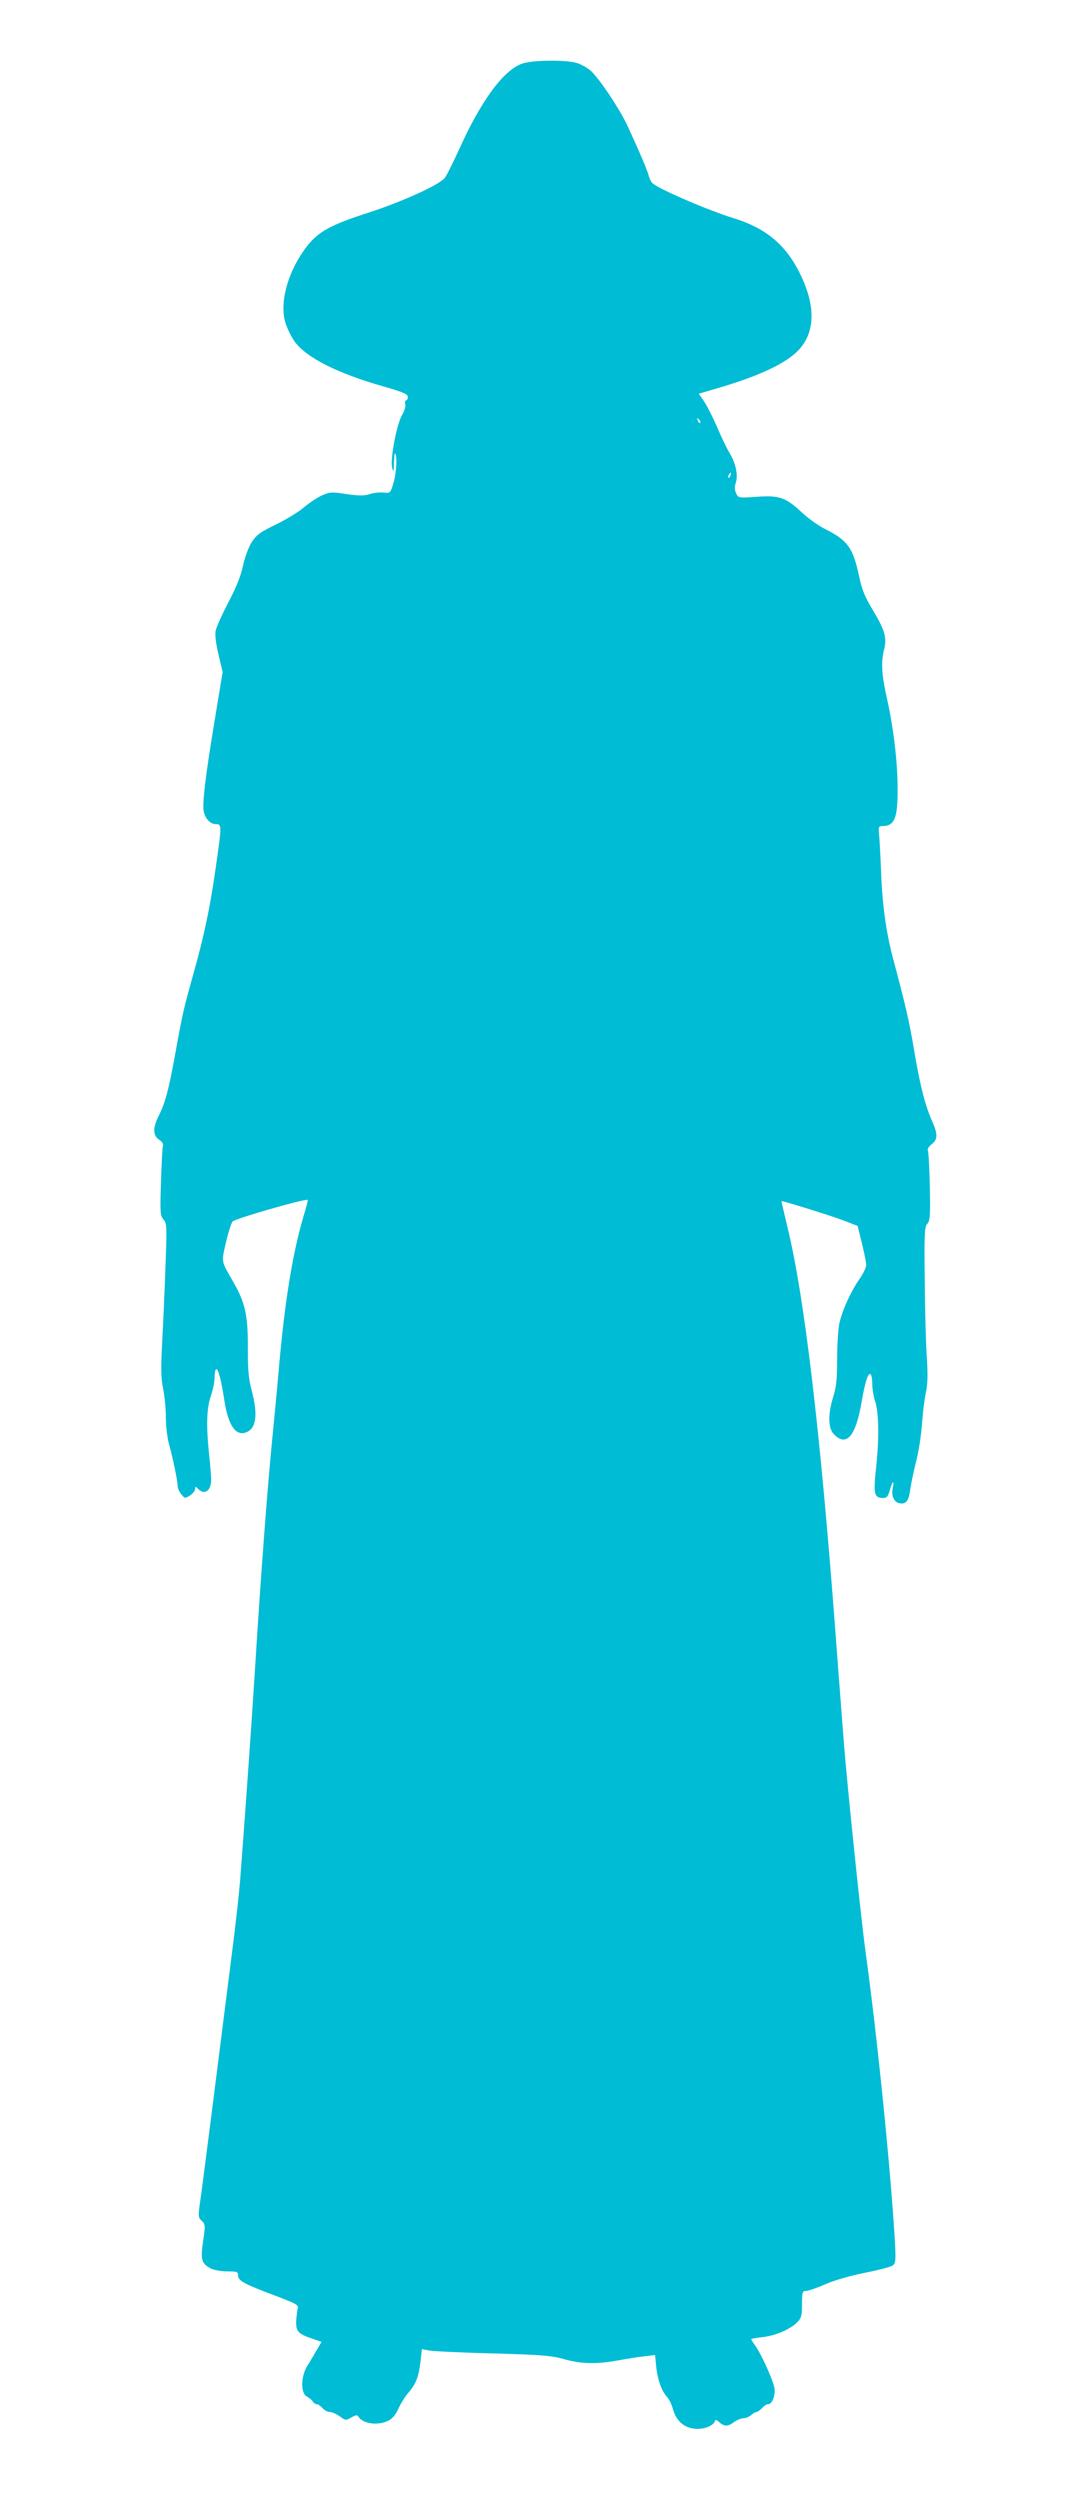 <?xml version="1.0" standalone="no"?>
<!DOCTYPE svg PUBLIC "-//W3C//DTD SVG 20010904//EN"
 "http://www.w3.org/TR/2001/REC-SVG-20010904/DTD/svg10.dtd">
<svg version="1.0" xmlns="http://www.w3.org/2000/svg"
 width="555pt" height="1280pt" viewBox="0 0 555 1280"
 preserveAspectRatio="xMidYMid meet">
<g transform="translate(0,1280) scale(0.1,-0.1)"
fill="#00bcd4" stroke="none">
<path d="M2675 12474 c-96 -35 -209 -189 -320 -434 -31 -68 -64 -135 -75 -150
-25 -35 -216 -122 -395 -180 -181 -58 -247 -93 -303 -160 -102 -124 -153 -296
-119 -403 9 -30 31 -73 47 -96 60 -82 220 -163 453 -229 101 -29 127 -40 127
-54 0 -10 -4 -18 -9 -18 -5 0 -7 -9 -4 -20 3 -11 -5 -36 -17 -56 -28 -48 -62
-231 -50 -270 7 -25 8 -21 9 25 1 30 3 52 6 49 11 -11 7 -97 -8 -149 -16 -54
-17 -55 -51 -51 -19 2 -51 -1 -71 -8 -28 -9 -54 -9 -119 0 -76 12 -86 11 -127
-7 -24 -11 -66 -39 -93 -62 -27 -23 -91 -62 -143 -87 -80 -39 -98 -52 -123
-90 -16 -25 -36 -79 -45 -122 -11 -52 -36 -113 -75 -187 -32 -61 -61 -126 -65
-145 -4 -22 2 -68 15 -123 l21 -88 -40 -242 c-47 -283 -65 -430 -57 -471 8
-39 34 -66 63 -66 30 0 30 -4 -2 -227 -29 -203 -60 -350 -115 -543 -48 -173
-53 -191 -90 -395 -35 -195 -53 -261 -86 -327 -32 -63 -31 -103 2 -124 15 -10
23 -23 19 -31 -3 -8 -7 -92 -10 -185 -5 -156 -4 -173 13 -192 17 -20 18 -35
10 -241 -4 -121 -12 -296 -17 -390 -7 -134 -6 -184 5 -235 7 -36 14 -101 14
-145 0 -44 7 -105 15 -135 22 -79 45 -192 45 -216 0 -12 8 -32 19 -45 18 -22
19 -22 45 -6 14 10 26 24 26 33 0 14 2 14 16 0 31 -31 63 -11 66 40 1 16 -4
80 -11 142 -15 147 -12 234 11 299 10 29 18 71 18 93 0 22 4 40 9 40 10 0 26
-62 41 -162 20 -132 63 -189 120 -158 44 24 51 92 20 210 -16 59 -20 105 -20
220 1 162 -13 228 -71 330 -68 119 -65 103 -41 209 12 52 28 100 34 107 18 16
376 119 385 110 2 -1 -8 -40 -22 -85 -55 -186 -96 -436 -125 -769 -11 -125
-27 -292 -35 -372 -25 -252 -60 -717 -90 -1205 -15 -241 -54 -790 -75 -1060
-6 -71 -24 -231 -40 -355 -16 -124 -54 -425 -85 -670 -31 -245 -64 -501 -73
-569 -18 -122 -18 -124 2 -142 18 -18 19 -23 7 -103 -14 -95 -9 -116 39 -141
16 -8 54 -15 85 -15 48 0 55 -2 55 -20 0 -26 27 -42 150 -89 149 -56 161 -62
156 -80 -3 -9 -6 -37 -8 -64 -2 -54 9 -67 84 -92 l46 -16 -25 -42 c-13 -23
-35 -60 -49 -82 -33 -56 -34 -139 -1 -156 12 -7 26 -18 30 -25 4 -8 14 -14 20
-14 7 0 20 -9 30 -20 9 -11 26 -20 37 -20 12 0 34 -10 51 -22 29 -22 31 -22
59 -6 24 13 31 14 37 4 22 -37 102 -47 154 -20 20 10 38 32 51 62 12 26 34 62
51 81 39 45 53 82 62 160 l7 63 37 -7 c20 -4 167 -11 326 -15 249 -7 300 -11
364 -29 87 -25 168 -27 277 -7 44 8 104 18 135 21 l56 7 6 -61 c7 -67 28 -125
57 -156 10 -11 23 -39 29 -61 15 -56 53 -92 106 -99 44 -7 99 12 108 37 3 10
9 9 24 -5 25 -22 44 -22 74 1 13 10 35 19 48 20 13 0 31 8 40 16 10 9 22 16
28 16 5 0 18 9 28 20 10 11 24 20 31 20 19 0 34 33 34 72 0 33 -63 175 -101
230 -11 14 -19 28 -19 31 0 2 24 7 54 10 65 6 141 38 179 74 24 24 27 34 27
95 0 62 2 68 21 68 11 0 55 15 98 34 45 20 129 44 204 59 70 14 135 31 143 38
14 11 15 30 10 124 -23 381 -89 1035 -151 1487 -22 157 -92 834 -110 1058 -8
107 -29 373 -45 590 -77 1021 -159 1707 -244 2054 -18 75 -32 136 -31 136 14
0 257 -76 315 -98 l75 -29 22 -89 c12 -49 22 -99 22 -110 1 -12 -15 -46 -36
-75 -46 -68 -87 -159 -102 -227 -6 -29 -11 -111 -11 -182 0 -100 -4 -142 -20
-192 -28 -91 -27 -162 5 -193 63 -64 110 -9 140 164 18 104 33 153 46 145 5
-3 9 -25 9 -49 0 -24 6 -64 14 -87 20 -59 22 -189 6 -340 -15 -138 -11 -158
36 -158 19 0 25 8 34 40 6 22 13 40 16 40 4 0 3 -11 0 -25 -10 -39 3 -74 30
-81 35 -9 51 9 58 66 4 28 17 92 30 144 14 51 27 140 31 197 4 57 13 129 20
160 9 41 10 89 5 175 -5 66 -10 243 -11 395 -3 243 -1 278 13 293 14 13 16 40
13 191 -2 96 -7 180 -10 185 -4 6 5 20 19 31 33 26 33 51 0 125 -34 78 -59
176 -90 359 -23 139 -44 231 -109 473 -34 130 -54 272 -60 442 -3 80 -8 164
-10 188 -4 36 -2 42 14 42 65 0 81 38 81 187 0 141 -21 317 -55 468 -27 121
-31 183 -14 251 15 59 3 99 -61 205 -36 59 -53 101 -65 157 -33 157 -58 193
-176 253 -34 16 -89 56 -123 88 -80 74 -113 86 -231 77 -91 -6 -92 -6 -103 19
-8 17 -8 33 -2 51 14 37 1 102 -31 154 -15 25 -44 85 -64 133 -21 48 -50 106
-65 129 l-29 42 122 36 c196 59 326 121 389 187 89 94 89 236 0 407 -72 138
-172 219 -330 268 -126 38 -379 147 -416 178 -8 6 -17 23 -21 38 -6 27 -50
129 -109 257 -40 86 -142 239 -187 281 -19 17 -53 36 -75 42 -58 17 -230 14
-279 -4z m913 -1839 c-3 -3 -9 2 -12 12 -6 14 -5 15 5 6 7 -7 10 -15 7 -18z
m155 -270 c-3 -9 -8 -14 -10 -11 -3 3 -2 9 2 15 9 16 15 13 8 -4z"/>
</g>
</svg>
